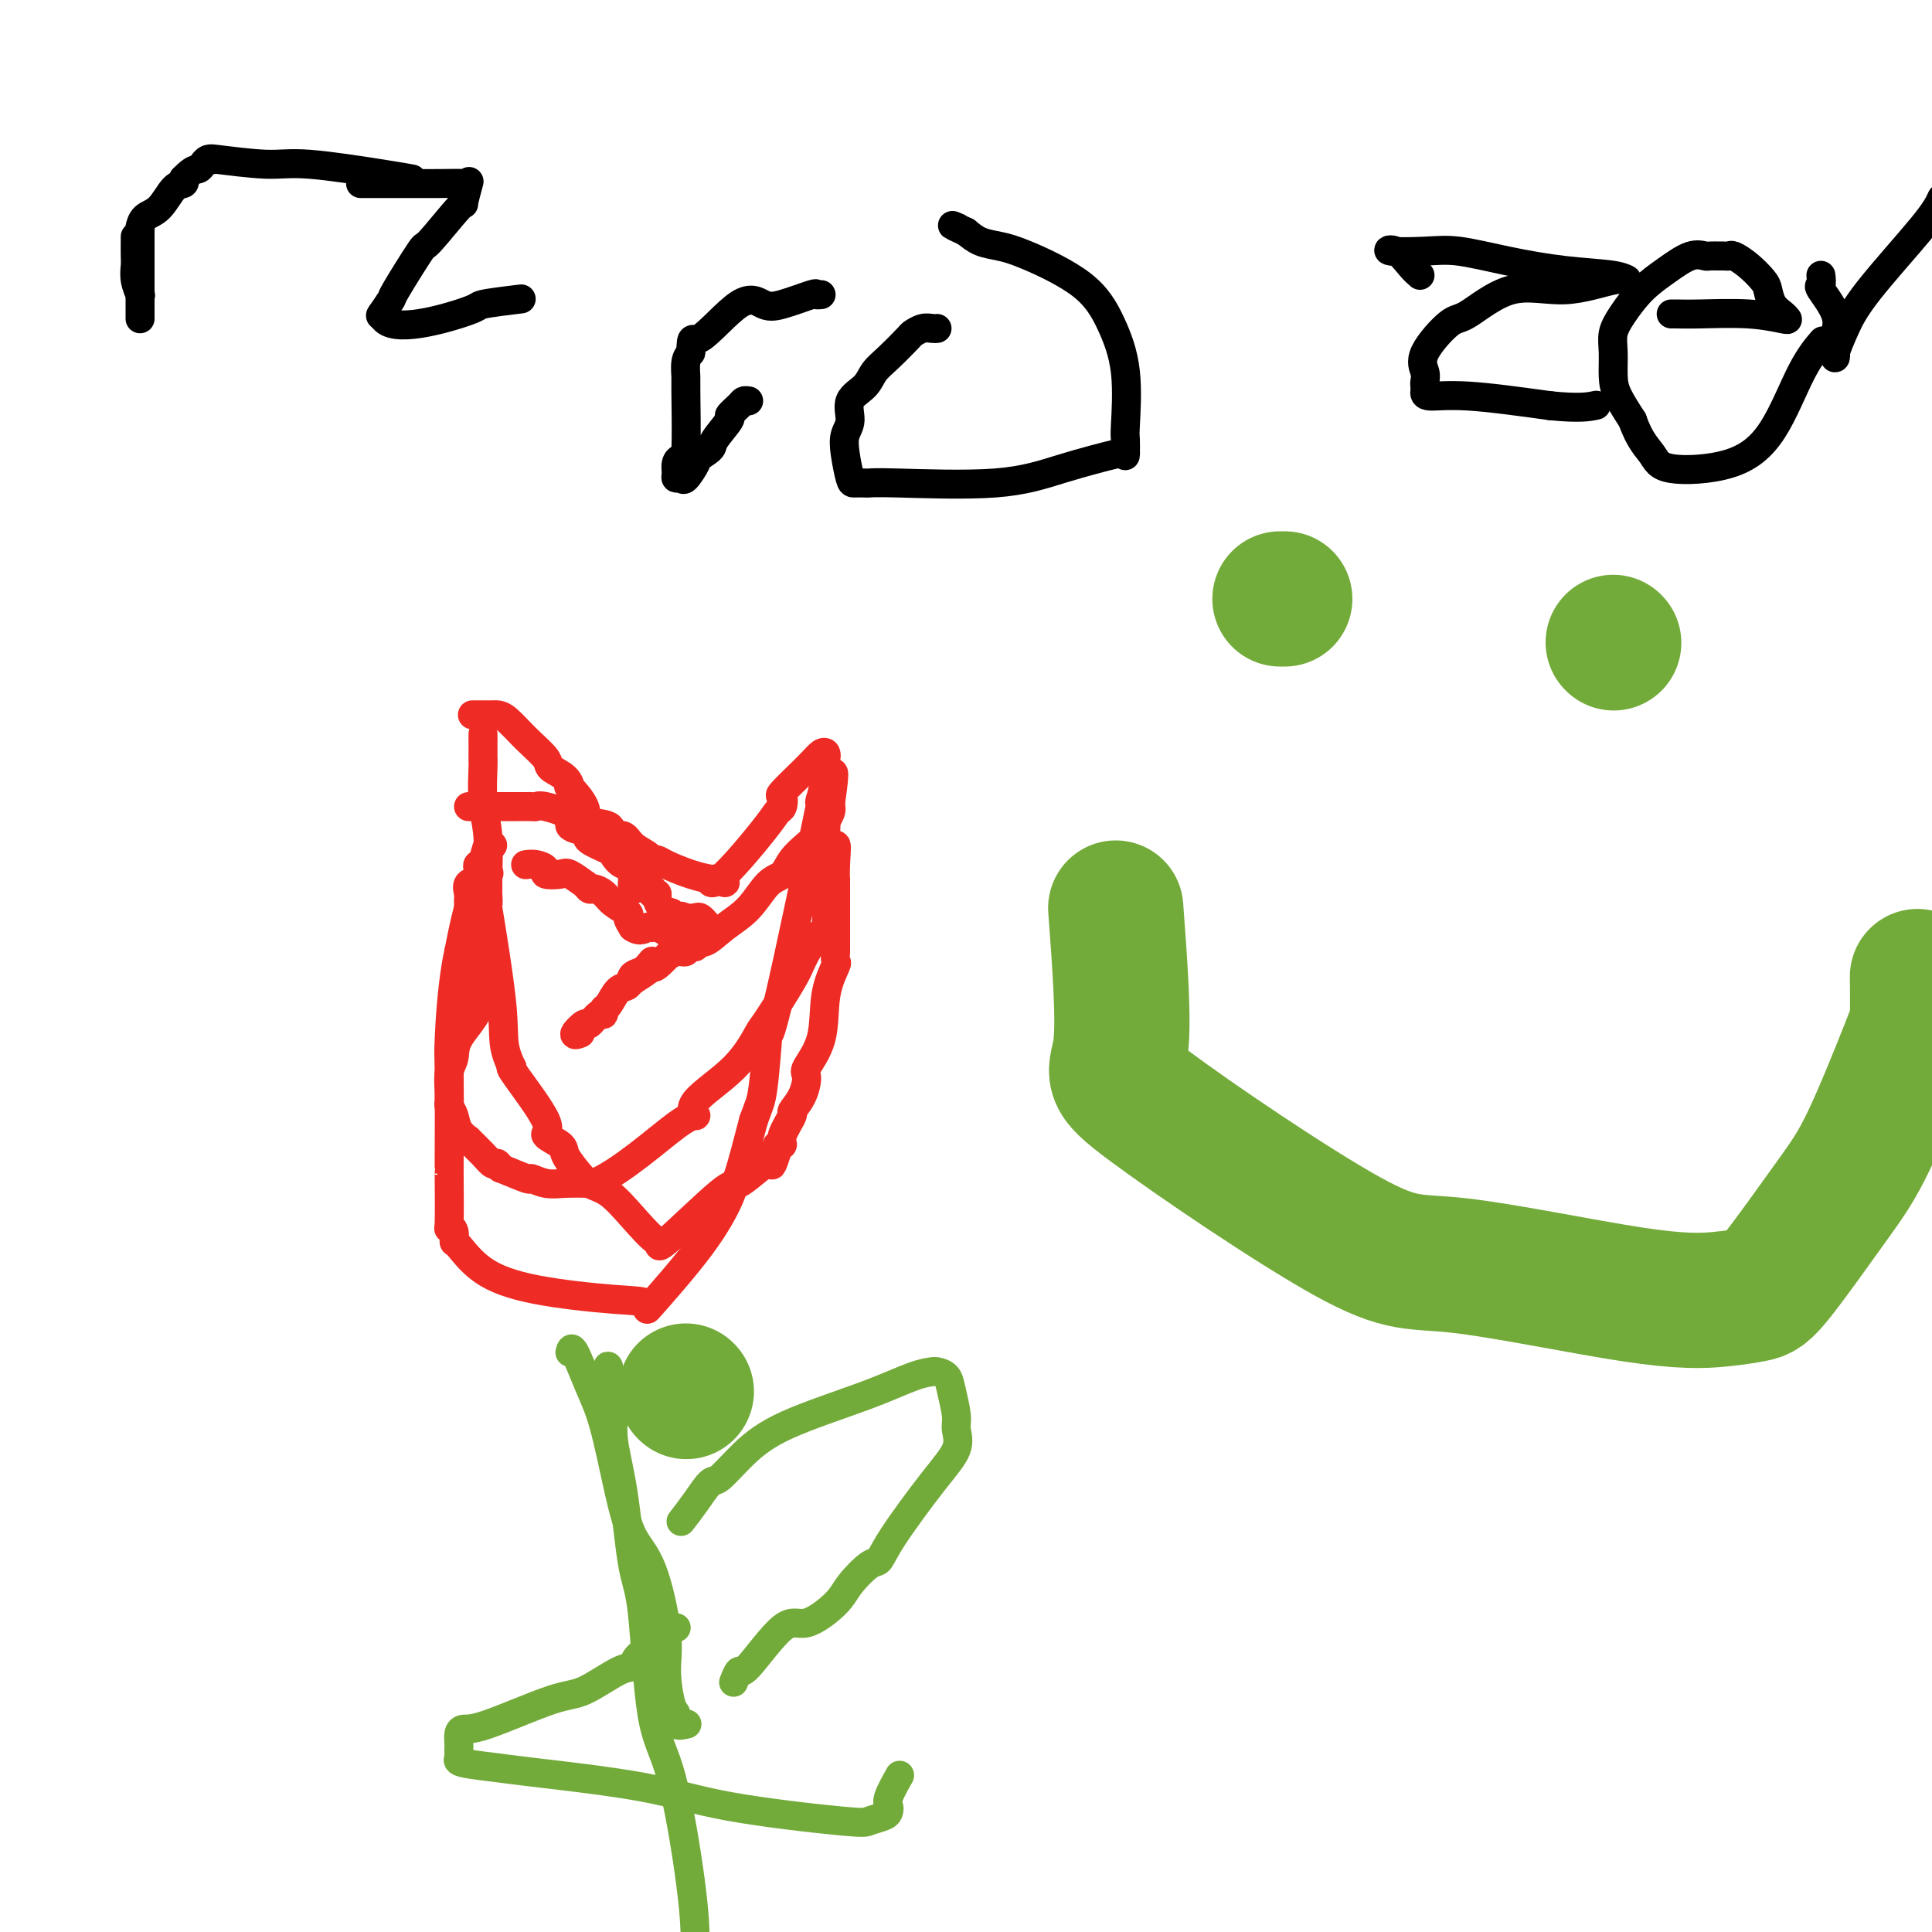 <svg viewBox='0 0 400 400' version='1.1' xmlns='http://www.w3.org/2000/svg' xmlns:xlink='http://www.w3.org/1999/xlink'><g fill='none' stroke='#EE2B24' stroke-width='6' stroke-linecap='round' stroke-linejoin='round'><path d='M102,175c-0.339,-0.313 -0.677,-0.627 -1,0c-0.323,0.627 -0.630,2.194 -1,3c-0.370,0.806 -0.803,0.850 -1,1c-0.197,0.150 -0.158,0.407 0,1c0.158,0.593 0.435,1.521 0,2c-0.435,0.479 -1.581,0.510 -2,1c-0.419,0.490 -0.113,1.440 0,2c0.113,0.560 0.031,0.731 0,1c-0.031,0.269 -0.010,0.635 0,1c0.010,0.365 0.010,0.728 0,1c-0.010,0.272 -0.031,0.454 0,1c0.031,0.546 0.113,1.455 0,2c-0.113,0.545 -0.423,0.724 0,1c0.423,0.276 1.577,0.647 2,1c0.423,0.353 0.113,0.686 0,1c-0.113,0.314 -0.030,0.607 0,1c0.030,0.393 0.008,0.884 0,1c-0.008,0.116 -0.002,-0.144 0,0c0.002,0.144 0.001,0.693 0,1c-0.001,0.307 -0.000,0.374 0,1c0.000,0.626 0.000,1.813 0,3'/><path d='M99,201c0.540,3.979 0.891,5.928 0,8c-0.891,2.072 -3.023,4.267 -4,6c-0.977,1.733 -0.797,3.003 -1,4c-0.203,0.997 -0.787,1.719 -1,3c-0.213,1.281 -0.054,3.119 0,4c0.054,0.881 0.002,0.806 0,1c-0.002,0.194 0.046,0.659 0,1c-0.046,0.341 -0.187,0.558 0,1c0.187,0.442 0.701,1.108 1,2c0.299,0.892 0.384,2.008 1,3c0.616,0.992 1.763,1.860 2,2c0.237,0.140 -0.435,-0.447 0,0c0.435,0.447 1.978,1.928 3,3c1.022,1.072 1.523,1.735 2,2c0.477,0.265 0.931,0.131 1,0c0.069,-0.131 -0.247,-0.261 0,0c0.247,0.261 1.055,0.911 1,1c-0.055,0.089 -0.975,-0.382 0,0c0.975,0.382 3.844,1.619 5,2c1.156,0.381 0.598,-0.094 1,0c0.402,0.094 1.762,0.756 3,1c1.238,0.244 2.354,0.070 4,0c1.646,-0.070 3.823,-0.035 6,0'/><path d='M123,245c5.744,-2.468 13.105,-9.138 17,-12c3.895,-2.862 4.325,-1.916 4,-2c-0.325,-0.084 -1.404,-1.199 0,-3c1.404,-1.801 5.292,-4.289 8,-7c2.708,-2.711 4.238,-5.644 5,-7c0.762,-1.356 0.758,-1.133 2,-3c1.242,-1.867 3.730,-5.822 5,-8c1.270,-2.178 1.321,-2.578 2,-4c0.679,-1.422 1.986,-3.864 3,-5c1.014,-1.136 1.736,-0.965 2,-2c0.264,-1.035 0.071,-3.278 0,-4c-0.071,-0.722 -0.019,0.075 0,0c0.019,-0.075 0.005,-1.021 0,-2c-0.005,-0.979 -0.003,-1.989 0,-3'/><path d='M171,183c0.166,-2.132 0.580,-2.964 1,-4c0.420,-1.036 0.844,-2.278 1,-3c0.156,-0.722 0.042,-0.925 0,-1c-0.042,-0.075 -0.012,-0.021 0,0c0.012,0.021 0.006,0.011 0,0'/><path d='M173,175c0.309,-0.531 0.083,2.143 0,4c-0.083,1.857 -0.022,2.898 0,3c0.022,0.102 0.005,-0.736 0,1c-0.005,1.736 0.001,6.044 0,9c-0.001,2.956 -0.007,4.558 0,5c0.007,0.442 0.029,-0.278 0,0c-0.029,0.278 -0.110,1.552 0,2c0.110,0.448 0.412,0.068 0,1c-0.412,0.932 -1.538,3.176 -2,6c-0.462,2.824 -0.262,6.228 -1,9c-0.738,2.772 -2.416,4.911 -3,6c-0.584,1.089 -0.073,1.128 0,2c0.073,0.872 -0.291,2.577 -1,4c-0.709,1.423 -1.763,2.563 -2,3c-0.237,0.437 0.343,0.172 0,1c-0.343,0.828 -1.607,2.748 -2,4c-0.393,1.252 0.087,1.837 0,2c-0.087,0.163 -0.739,-0.096 -1,0c-0.261,0.096 -0.130,0.548 0,1'/><path d='M161,238c-1.962,5.986 -0.866,1.951 -1,1c-0.134,-0.951 -1.498,1.181 -2,2c-0.502,0.819 -0.141,0.326 -1,1c-0.859,0.674 -2.938,2.514 -4,3c-1.062,0.486 -1.108,-0.381 -4,2c-2.892,2.381 -8.629,8.012 -11,10c-2.371,1.988 -1.376,0.335 -1,0c0.376,-0.335 0.134,0.648 -1,0c-1.134,-0.648 -3.159,-2.926 -5,-5c-1.841,-2.074 -3.499,-3.945 -5,-5c-1.501,-1.055 -2.846,-1.295 -4,-2c-1.154,-0.705 -2.118,-1.876 -3,-3c-0.882,-1.124 -1.683,-2.200 -2,-3c-0.317,-0.800 -0.148,-1.325 -1,-2c-0.852,-0.675 -2.723,-1.501 -3,-2c-0.277,-0.499 1.041,-0.673 0,-3c-1.041,-2.327 -4.440,-6.808 -6,-9c-1.560,-2.192 -1.280,-2.096 -1,-2'/><path d='M106,221c-2.282,-4.701 -1.487,-5.952 -2,-12c-0.513,-6.048 -2.334,-16.891 -3,-21c-0.666,-4.109 -0.178,-1.482 0,-1c0.178,0.482 0.047,-1.181 0,-2c-0.047,-0.819 -0.010,-0.796 0,-1c0.010,-0.204 -0.006,-0.637 0,-1c0.006,-0.363 0.035,-0.655 0,-1c-0.035,-0.345 -0.133,-0.742 0,-1c0.133,-0.258 0.497,-0.377 0,0c-0.497,0.377 -1.856,1.251 -3,4c-1.144,2.749 -2.072,7.375 -3,12'/><path d='M95,197c-1.381,6.243 -1.834,14.351 -2,18c-0.166,3.649 -0.045,2.839 0,7c0.045,4.161 0.012,13.292 0,17c-0.012,3.708 -0.004,1.995 0,2c0.004,0.005 0.005,1.730 0,2c-0.005,0.270 -0.016,-0.915 0,1c0.016,1.915 0.057,6.929 0,9c-0.057,2.071 -0.214,1.197 0,1c0.214,-0.197 0.799,0.282 1,1c0.201,0.718 0.019,1.674 0,2c-0.019,0.326 0.127,0.022 1,1c0.873,0.978 2.474,3.238 5,5c2.526,1.762 5.977,3.024 11,4c5.023,0.976 11.619,1.664 16,2c4.381,0.336 6.546,0.321 7,1c0.454,0.679 -0.805,2.053 1,0c1.805,-2.053 6.674,-7.534 10,-12c3.326,-4.466 5.108,-7.919 6,-10c0.892,-2.081 0.894,-2.791 1,-3c0.106,-0.209 0.316,0.083 1,-2c0.684,-2.083 1.842,-6.542 3,-11'/><path d='M156,232c1.159,-3.309 1.557,-3.581 2,-7c0.443,-3.419 0.931,-9.985 1,-11c0.069,-1.015 -0.280,3.521 2,-6c2.280,-9.521 7.188,-33.098 9,-42c1.812,-8.902 0.526,-3.127 0,-1c-0.526,2.127 -0.293,0.608 0,0c0.293,-0.608 0.647,-0.304 1,0'/><path d='M171,165c2.556,-10.200 1.444,-2.200 1,1c-0.444,3.200 -0.222,1.600 0,0'/><path d='M172,167c0.063,0.276 0.126,0.552 0,1c-0.126,0.448 -0.442,1.069 -1,2c-0.558,0.931 -1.359,2.172 -2,3c-0.641,0.828 -1.121,1.243 -2,2c-0.879,0.757 -2.156,1.857 -3,3c-0.844,1.143 -1.255,2.328 -2,3c-0.745,0.672 -1.825,0.830 -3,2c-1.175,1.170 -2.443,3.351 -4,5c-1.557,1.649 -3.401,2.767 -5,4c-1.599,1.233 -2.953,2.583 -4,3c-1.047,0.417 -1.786,-0.098 -2,0c-0.214,0.098 0.097,0.811 0,1c-0.097,0.189 -0.600,-0.145 -1,0c-0.400,0.145 -0.695,0.771 -1,1c-0.305,0.229 -0.621,0.062 -1,0c-0.379,-0.062 -0.823,-0.018 -1,0c-0.177,0.018 -0.089,0.009 0,0'/><path d='M140,197c-2.380,1.208 -0.831,-0.272 -1,0c-0.169,0.272 -2.056,2.294 -3,3c-0.944,0.706 -0.947,0.094 -1,0c-0.053,-0.094 -0.158,0.328 -1,1c-0.842,0.672 -2.422,1.592 -3,2c-0.578,0.408 -0.156,0.302 0,0c0.156,-0.302 0.044,-0.801 0,-1c-0.044,-0.199 -0.022,-0.100 0,0'/><path d='M109,179c-0.160,0.023 -0.320,0.045 0,0c0.320,-0.045 1.120,-0.158 2,0c0.880,0.158 1.841,0.586 2,1c0.159,0.414 -0.484,0.814 0,1c0.484,0.186 2.095,0.159 3,0c0.905,-0.159 1.104,-0.449 2,0c0.896,0.449 2.488,1.637 3,2c0.512,0.363 -0.057,-0.100 0,0c0.057,0.100 0.740,0.761 1,1c0.260,0.239 0.099,0.056 0,0c-0.099,-0.056 -0.134,0.016 0,0c0.134,-0.016 0.438,-0.121 1,0c0.562,0.121 1.383,0.469 2,1c0.617,0.531 1.031,1.245 2,2c0.969,0.755 2.492,1.549 3,2c0.508,0.451 0.002,0.557 0,1c-0.002,0.443 0.499,1.221 1,2'/><path d='M131,192c1.542,1.083 2.398,0.290 3,0c0.602,-0.290 0.952,-0.076 1,0c0.048,0.076 -0.204,0.014 0,0c0.204,-0.014 0.864,0.020 1,0c0.136,-0.020 -0.251,-0.093 0,0c0.251,0.093 1.139,0.351 2,1c0.861,0.649 1.695,1.689 2,2c0.305,0.311 0.082,-0.109 0,0c-0.082,0.109 -0.023,0.745 0,1c0.023,0.255 0.012,0.127 0,0'/><path d='M135,199c-0.637,0.791 -1.273,1.581 -2,2c-0.727,0.419 -1.544,0.465 -2,1c-0.456,0.535 -0.553,1.559 -1,2c-0.447,0.441 -1.246,0.298 -2,1c-0.754,0.702 -1.463,2.249 -2,3c-0.537,0.751 -0.902,0.707 -1,1c-0.098,0.293 0.070,0.923 0,1c-0.070,0.077 -0.379,-0.400 -1,0c-0.621,0.400 -1.553,1.676 -2,2c-0.447,0.324 -0.408,-0.305 -1,0c-0.592,0.305 -1.813,1.544 -2,2c-0.187,0.456 0.661,0.130 1,0c0.339,-0.130 0.170,-0.065 0,0'/><path d='M97,167c0.187,-0.000 0.375,-0.000 1,0c0.625,0.000 1.688,0.000 2,0c0.312,-0.000 -0.127,-0.000 0,0c0.127,0.000 0.822,0.000 1,0c0.178,-0.000 -0.160,-0.000 1,0c1.160,0.000 3.816,0.000 5,0c1.184,-0.000 0.894,-0.002 1,0c0.106,0.002 0.608,0.006 1,0c0.392,-0.006 0.673,-0.023 1,0c0.327,0.023 0.701,0.087 1,0c0.299,-0.087 0.525,-0.326 2,0c1.475,0.326 4.199,1.216 5,2c0.801,0.784 -0.320,1.464 0,2c0.320,0.536 2.082,0.930 3,1c0.918,0.070 0.993,-0.184 1,0c0.007,0.184 -0.052,0.808 0,1c0.052,0.192 0.215,-0.046 0,0c-0.215,0.046 -0.810,0.376 0,1c0.810,0.624 3.024,1.543 4,2c0.976,0.457 0.713,0.454 1,1c0.287,0.546 1.123,1.643 2,2c0.877,0.357 1.794,-0.025 2,1c0.206,1.025 -0.300,3.455 0,4c0.300,0.545 1.405,-0.797 2,-1c0.595,-0.203 0.681,0.732 1,1c0.319,0.268 0.872,-0.132 1,0c0.128,0.132 -0.170,0.795 0,1c0.170,0.205 0.809,-0.048 1,0c0.191,0.048 -0.064,0.398 0,1c0.064,0.602 0.447,1.458 1,2c0.553,0.542 1.277,0.771 2,1'/><path d='M139,189c3.670,3.322 2.346,1.626 2,1c-0.346,-0.626 0.286,-0.181 1,0c0.714,0.181 1.511,0.100 2,0c0.489,-0.100 0.670,-0.219 1,0c0.330,0.219 0.809,0.777 1,1c0.191,0.223 0.096,0.112 0,0'/><path d='M98,148c-0.171,0.000 -0.343,0.001 0,0c0.343,-0.001 1.199,-0.003 2,0c0.801,0.003 1.546,0.010 2,0c0.454,-0.010 0.616,-0.039 1,0c0.384,0.039 0.989,0.145 2,1c1.011,0.855 2.430,2.458 4,4c1.570,1.542 3.293,3.023 4,4c0.707,0.977 0.397,1.451 1,2c0.603,0.549 2.119,1.173 3,2c0.881,0.827 1.126,1.855 1,2c-0.126,0.145 -0.624,-0.594 0,0c0.624,0.594 2.370,2.522 3,4c0.630,1.478 0.145,2.507 1,3c0.855,0.493 3.048,0.450 4,1c0.952,0.550 0.661,1.692 1,2c0.339,0.308 1.309,-0.219 2,0c0.691,0.219 1.103,1.185 2,2c0.897,0.815 2.280,1.479 3,2c0.720,0.521 0.778,0.900 1,1c0.222,0.100 0.609,-0.078 1,0c0.391,0.078 0.785,0.413 2,1c1.215,0.587 3.250,1.427 5,2c1.750,0.573 3.214,0.878 4,1c0.786,0.122 0.893,0.061 1,0'/><path d='M148,182c4.096,1.711 1.336,-0.013 0,0c-1.336,0.013 -1.246,1.761 1,0c2.246,-1.761 6.650,-7.032 9,-10c2.350,-2.968 2.645,-3.634 3,-4c0.355,-0.366 0.769,-0.433 1,-1c0.231,-0.567 0.278,-1.636 0,-2c-0.278,-0.364 -0.881,-0.024 0,-1c0.881,-0.976 3.245,-3.268 4,-4c0.755,-0.732 -0.099,0.095 0,0c0.099,-0.095 1.151,-1.112 2,-2c0.849,-0.888 1.495,-1.646 2,-2c0.505,-0.354 0.868,-0.302 1,0c0.132,0.302 0.035,0.856 0,1c-0.035,0.144 -0.006,-0.120 0,1c0.006,1.120 -0.012,3.626 0,6c0.012,2.374 0.055,4.616 0,7c-0.055,2.384 -0.207,4.911 0,7c0.207,2.089 0.773,3.740 1,5c0.227,1.260 0.113,2.130 0,3'/><path d='M172,186c0.310,5.369 0.083,3.792 0,4c-0.083,0.208 -0.024,2.202 0,3c0.024,0.798 0.012,0.399 0,0'/><path d='M100,152c0.000,0.545 0.000,1.090 0,1c-0.000,-0.090 -0.001,-0.816 0,0c0.001,0.816 0.004,3.172 0,4c-0.004,0.828 -0.015,0.126 0,0c0.015,-0.126 0.057,0.323 0,2c-0.057,1.677 -0.211,4.583 0,7c0.211,2.417 0.789,4.345 1,7c0.211,2.655 0.057,6.038 0,8c-0.057,1.962 -0.015,2.504 0,3c0.015,0.496 0.004,0.945 0,2c-0.004,1.055 -0.001,2.717 0,4c0.001,1.283 0.000,2.186 0,3c-0.000,0.814 -0.000,1.539 0,2c0.000,0.461 0.000,0.660 0,1c-0.000,0.340 -0.000,0.822 0,1c0.000,0.178 0.000,0.051 0,0c-0.000,-0.051 -0.000,-0.025 0,0'/></g>
<g fill='none' stroke='#73AB3A' stroke-width='6' stroke-linecap='round' stroke-linejoin='round'><path d='M118,280c0.154,-0.636 0.308,-1.272 1,0c0.692,1.272 1.920,4.453 3,7c1.080,2.547 2.010,4.459 3,8c0.990,3.541 2.040,8.712 3,13c0.960,4.288 1.829,7.692 3,10c1.171,2.308 2.644,3.520 4,7c1.356,3.480 2.596,9.227 3,13c0.404,3.773 -0.028,5.571 0,8c0.028,2.429 0.516,5.488 1,7c0.484,1.512 0.965,1.477 1,2c0.035,0.523 -0.375,1.602 0,2c0.375,0.398 1.536,0.114 2,0c0.464,-0.114 0.232,-0.057 0,0'/><path d='M126,283c-0.126,-0.217 -0.252,-0.435 0,1c0.252,1.435 0.883,4.521 1,7c0.117,2.479 -0.279,4.350 0,7c0.279,2.650 1.235,6.080 2,11c0.765,4.920 1.340,11.330 2,15c0.660,3.670 1.406,4.599 2,10c0.594,5.401 1.035,15.272 2,21c0.965,5.728 2.452,7.311 4,13c1.548,5.689 3.157,15.482 4,22c0.843,6.518 0.922,9.759 1,13'/><path d='M141,315c0.960,-1.237 1.920,-2.475 3,-4c1.080,-1.525 2.281,-3.338 3,-4c0.719,-0.662 0.957,-0.174 2,-1c1.043,-0.826 2.890,-2.968 5,-5c2.110,-2.032 4.484,-3.956 9,-6c4.516,-2.044 11.173,-4.208 16,-6c4.827,-1.792 7.822,-3.210 10,-4c2.178,-0.790 3.539,-0.951 4,-1c0.461,-0.049 0.022,0.014 0,0c-0.022,-0.014 0.371,-0.104 1,0c0.629,0.104 1.492,0.403 2,1c0.508,0.597 0.660,1.493 1,3c0.340,1.507 0.866,3.624 1,5c0.134,1.376 -0.124,2.012 0,3c0.124,0.988 0.632,2.328 0,4c-0.632,1.672 -2.403,3.676 -5,7c-2.597,3.324 -6.019,7.970 -8,11c-1.981,3.030 -2.522,4.446 -3,5c-0.478,0.554 -0.893,0.246 -2,1c-1.107,0.754 -2.906,2.572 -4,4c-1.094,1.428 -1.483,2.468 -3,4c-1.517,1.532 -4.161,3.556 -6,4c-1.839,0.444 -2.871,-0.693 -5,1c-2.129,1.693 -5.354,6.217 -7,8c-1.646,1.783 -1.712,0.826 -2,1c-0.288,0.174 -0.796,1.478 -1,2c-0.204,0.522 -0.102,0.261 0,0'/><path d='M140,337c-0.339,-0.073 -0.678,-0.145 -1,0c-0.322,0.145 -0.628,0.508 -1,1c-0.372,0.492 -0.812,1.113 -2,2c-1.188,0.887 -3.124,2.041 -4,3c-0.876,0.959 -0.692,1.725 -1,2c-0.308,0.275 -1.108,0.059 -3,1c-1.892,0.941 -4.875,3.039 -7,4c-2.125,0.961 -3.393,0.786 -7,2c-3.607,1.214 -9.555,3.818 -13,5c-3.445,1.182 -4.387,0.943 -5,1c-0.613,0.057 -0.896,0.411 -1,1c-0.104,0.589 -0.027,1.415 0,2c0.027,0.585 0.005,0.930 0,1c-0.005,0.070 0.008,-0.136 0,0c-0.008,0.136 -0.037,0.612 0,1c0.037,0.388 0.140,0.686 0,1c-0.140,0.314 -0.522,0.642 1,1c1.522,0.358 4.947,0.744 7,1c2.053,0.256 2.733,0.381 8,1c5.267,0.619 15.120,1.732 22,3c6.880,1.268 10.786,2.691 18,4c7.214,1.309 17.737,2.506 23,3c5.263,0.494 5.265,0.287 6,0c0.735,-0.287 2.204,-0.652 3,-1c0.796,-0.348 0.918,-0.679 1,-1c0.082,-0.321 0.125,-0.632 0,-1c-0.125,-0.368 -0.418,-0.791 0,-2c0.418,-1.209 1.548,-3.202 2,-4c0.452,-0.798 0.226,-0.399 0,0'/></g>
<g fill='none' stroke='#73AB3A' stroke-width='28' stroke-linecap='round' stroke-linejoin='round'><path d='M265,124c0.417,0.000 0.833,0.000 1,0c0.167,0.000 0.083,0.000 0,0'/><path d='M334,133c0.000,0.000 0.100,0.100 0.1,0.1'/><path d='M231,188c0.869,11.681 1.738,23.361 1,29c-0.738,5.639 -3.084,5.235 6,12c9.084,6.765 29.599,20.699 41,27c11.401,6.301 13.687,4.968 23,6c9.313,1.032 25.651,4.428 36,6c10.349,1.572 14.707,1.319 18,1c3.293,-0.319 5.520,-0.705 7,-1c1.480,-0.295 2.215,-0.500 5,-4c2.785,-3.500 7.622,-10.295 11,-15c3.378,-4.705 5.297,-7.322 8,-13c2.703,-5.678 6.188,-14.419 8,-19c1.812,-4.581 1.949,-5.003 2,-7c0.051,-1.997 0.014,-5.571 0,-7c-0.014,-1.429 -0.007,-0.715 0,0'/><path d='M142,288c0.000,0.000 0.100,0.100 0.1,0.1'/></g>
<g fill='none' stroke='#000000' stroke-width='6' stroke-linecap='round' stroke-linejoin='round'><path d='M75,38c-0.309,-0.000 -0.619,-0.000 0,0c0.619,0.000 2.165,0.001 4,0c1.835,-0.001 3.957,-0.005 6,0c2.043,0.005 4.007,0.017 6,0c1.993,-0.017 4.014,-0.064 5,0c0.986,0.064 0.936,0.240 1,0c0.064,-0.240 0.243,-0.895 0,0c-0.243,0.895 -0.907,3.341 -1,4c-0.093,0.659 0.383,-0.467 -1,1c-1.383,1.467 -4.627,5.529 -6,7c-1.373,1.471 -0.876,0.352 -2,2c-1.124,1.648 -3.870,6.063 -5,8c-1.130,1.937 -0.643,1.395 -1,2c-0.357,0.605 -1.558,2.355 -2,3c-0.442,0.645 -0.126,0.184 0,0c0.126,-0.184 0.063,-0.092 0,0'/><path d='M79,65c0.802,4.282 11.308,1.488 16,0c4.692,-1.488 3.571,-1.670 5,-2c1.429,-0.330 5.408,-0.809 7,-1c1.592,-0.191 0.796,-0.096 0,0'/><path d='M28,49c-0.008,1.530 -0.016,3.061 0,4c0.016,0.939 0.057,1.288 0,2c-0.057,0.712 -0.211,1.787 0,3c0.211,1.213 0.789,2.563 1,3c0.211,0.437 0.057,-0.038 0,0c-0.057,0.038 -0.015,0.589 0,1c0.015,0.411 0.004,0.682 0,1c-0.004,0.318 -0.001,0.681 0,1c0.001,0.319 0.000,0.593 0,1c-0.000,0.407 -0.000,0.948 0,1c0.000,0.052 0.000,-0.385 0,-1c-0.000,-0.615 -0.000,-1.406 0,-2c0.000,-0.594 -0.000,-0.989 0,-2c0.000,-1.011 0.000,-2.637 0,-4c-0.000,-1.363 -0.000,-2.463 0,-3c0.000,-0.537 0.000,-0.512 0,-1c-0.000,-0.488 -0.000,-1.488 0,-2c0.000,-0.512 0.002,-0.536 0,-1c-0.002,-0.464 -0.006,-1.368 0,-2c0.006,-0.632 0.021,-0.993 0,-1c-0.021,-0.007 -0.079,0.339 0,0c0.079,-0.339 0.295,-1.361 1,-2c0.705,-0.639 1.900,-0.893 3,-2c1.100,-1.107 2.104,-3.067 3,-4c0.896,-0.933 1.685,-0.838 2,-1c0.315,-0.162 0.158,-0.581 0,-1'/><path d='M38,37c2.023,-2.110 2.582,-1.886 3,-2c0.418,-0.114 0.696,-0.568 1,-1c0.304,-0.432 0.636,-0.844 1,-1c0.364,-0.156 0.762,-0.058 1,0c0.238,0.058 0.317,0.075 0,0c-0.317,-0.075 -1.030,-0.241 1,0c2.030,0.241 6.804,0.888 10,1c3.196,0.112 4.816,-0.310 9,0c4.184,0.310 10.934,1.353 15,2c4.066,0.647 5.447,0.899 6,1c0.553,0.101 0.276,0.050 0,0'/><path d='M155,83c-0.377,-0.053 -0.753,-0.106 -1,0c-0.247,0.106 -0.364,0.370 -1,1c-0.636,0.630 -1.789,1.626 -2,2c-0.211,0.374 0.521,0.124 0,1c-0.521,0.876 -2.295,2.876 -3,4c-0.705,1.124 -0.339,1.370 -1,2c-0.661,0.630 -2.348,1.643 -3,2c-0.652,0.357 -0.270,0.058 0,0c0.270,-0.058 0.426,0.126 0,1c-0.426,0.874 -1.435,2.438 -2,3c-0.565,0.562 -0.684,0.121 -1,0c-0.316,-0.121 -0.827,0.077 -1,0c-0.173,-0.077 -0.008,-0.428 0,-1c0.008,-0.572 -0.141,-1.366 0,-2c0.141,-0.634 0.573,-1.108 1,-1c0.427,0.108 0.849,0.797 1,-2c0.151,-2.797 0.030,-9.080 0,-12c-0.030,-2.920 0.030,-2.479 0,-3c-0.030,-0.521 -0.152,-2.006 0,-3c0.152,-0.994 0.576,-1.497 1,-2'/><path d='M143,73c0.193,-4.279 0.175,-1.977 2,-3c1.825,-1.023 5.493,-5.370 8,-7c2.507,-1.630 3.852,-0.542 5,0c1.148,0.542 2.098,0.537 4,0c1.902,-0.537 4.757,-1.608 6,-2c1.243,-0.392 0.873,-0.106 1,0c0.127,0.106 0.751,0.030 1,0c0.249,-0.030 0.125,-0.015 0,0'/><path d='M194,68c-0.256,0.030 -0.512,0.059 -1,0c-0.488,-0.059 -1.209,-0.207 -2,0c-0.791,0.207 -1.652,0.769 -2,1c-0.348,0.231 -0.182,0.133 -1,1c-0.818,0.867 -2.621,2.700 -4,4c-1.379,1.300 -2.335,2.066 -3,3c-0.665,0.934 -1.041,2.036 -2,3c-0.959,0.964 -2.502,1.789 -3,3c-0.498,1.211 0.051,2.808 0,4c-0.051,1.192 -0.700,1.980 -1,3c-0.300,1.020 -0.250,2.274 0,4c0.250,1.726 0.699,3.926 1,5c0.301,1.074 0.453,1.022 1,1c0.547,-0.022 1.491,-0.014 2,0c0.509,0.014 0.585,0.035 1,0c0.415,-0.035 1.169,-0.126 6,0c4.831,0.126 13.739,0.467 20,0c6.261,-0.467 9.874,-1.744 14,-3c4.126,-1.256 8.765,-2.493 11,-3c2.235,-0.507 2.065,-0.284 2,0c-0.065,0.284 -0.025,0.631 0,0c0.025,-0.631 0.036,-2.239 0,-3c-0.036,-0.761 -0.119,-0.676 0,-3c0.119,-2.324 0.441,-7.057 0,-11c-0.441,-3.943 -1.644,-7.097 -3,-10c-1.356,-2.903 -2.866,-5.554 -6,-8c-3.134,-2.446 -7.892,-4.687 -11,-6c-3.108,-1.313 -4.568,-1.700 -6,-2c-1.432,-0.300 -2.838,-0.514 -4,-1c-1.162,-0.486 -2.081,-1.243 -3,-2'/><path d='M200,48c-4.178,-1.933 -2.622,-1.267 -2,-1c0.622,0.267 0.311,0.133 0,0'/><path d='M294,57c-0.582,-0.506 -1.164,-1.013 -2,-2c-0.836,-0.987 -1.927,-2.455 -3,-3c-1.073,-0.545 -2.130,-0.167 -1,0c1.130,0.167 4.445,0.124 7,0c2.555,-0.124 4.350,-0.330 7,0c2.650,0.330 6.157,1.196 10,2c3.843,0.804 8.024,1.545 12,2c3.976,0.455 7.747,0.625 10,1c2.253,0.375 2.986,0.956 3,1c0.014,0.044 -0.692,-0.448 -3,0c-2.308,0.448 -6.217,1.838 -10,2c-3.783,0.162 -7.441,-0.903 -11,0c-3.559,0.903 -7.020,3.776 -9,5c-1.980,1.224 -2.478,0.800 -4,2c-1.522,1.200 -4.068,4.023 -5,6c-0.932,1.977 -0.251,3.108 0,4c0.251,0.892 0.070,1.544 0,2c-0.070,0.456 -0.030,0.716 0,1c0.030,0.284 0.049,0.592 0,1c-0.049,0.408 -0.167,0.918 1,1c1.167,0.082 3.619,-0.262 8,0c4.381,0.262 10.690,1.131 17,2'/><path d='M321,84c6.044,0.622 8.156,0.178 9,0c0.844,-0.178 0.422,-0.089 0,0'/><path d='M346,65c0.105,-0.008 0.211,-0.015 1,0c0.789,0.015 2.262,0.054 5,0c2.738,-0.054 6.741,-0.201 10,0c3.259,0.201 5.774,0.752 7,1c1.226,0.248 1.164,0.195 1,0c-0.164,-0.195 -0.431,-0.531 -1,-1c-0.569,-0.469 -1.441,-1.072 -2,-2c-0.559,-0.928 -0.804,-2.182 -1,-3c-0.196,-0.818 -0.343,-1.200 -1,-2c-0.657,-0.800 -1.824,-2.018 -3,-3c-1.176,-0.982 -2.361,-1.727 -3,-2c-0.639,-0.273 -0.733,-0.072 -1,0c-0.267,0.072 -0.706,0.017 -1,0c-0.294,-0.017 -0.444,0.004 -1,0c-0.556,-0.004 -1.520,-0.032 -2,0c-0.480,0.032 -0.478,0.126 -1,0c-0.522,-0.126 -1.569,-0.470 -3,0c-1.431,0.470 -3.245,1.755 -5,3c-1.755,1.245 -3.451,2.451 -5,4c-1.549,1.549 -2.949,3.442 -4,5c-1.051,1.558 -1.751,2.782 -2,4c-0.249,1.218 -0.046,2.430 0,4c0.046,1.570 -0.065,3.500 0,5c0.065,1.500 0.304,2.572 1,4c0.696,1.428 1.848,3.214 3,5'/><path d='M338,87c1.444,4.190 3.053,5.665 4,7c0.947,1.335 1.232,2.529 4,3c2.768,0.471 8.021,0.220 12,-1c3.979,-1.220 6.685,-3.410 9,-7c2.315,-3.590 4.239,-8.582 6,-12c1.761,-3.418 3.360,-5.262 4,-6c0.640,-0.738 0.320,-0.369 0,0'/><path d='M377,57c0.091,0.854 0.182,1.709 0,2c-0.182,0.291 -0.637,0.019 0,1c0.637,0.981 2.367,3.214 3,5c0.633,1.786 0.170,3.123 0,4c-0.170,0.877 -0.047,1.293 0,2c0.047,0.707 0.018,1.706 0,2c-0.018,0.294 -0.024,-0.118 0,0c0.024,0.118 0.079,0.766 0,1c-0.079,0.234 -0.292,0.054 0,-1c0.292,-1.054 1.089,-2.984 2,-5c0.911,-2.016 1.938,-4.120 5,-8c3.062,-3.880 8.161,-9.537 11,-13c2.839,-3.463 3.420,-4.731 4,-6'/></g>
</svg>
